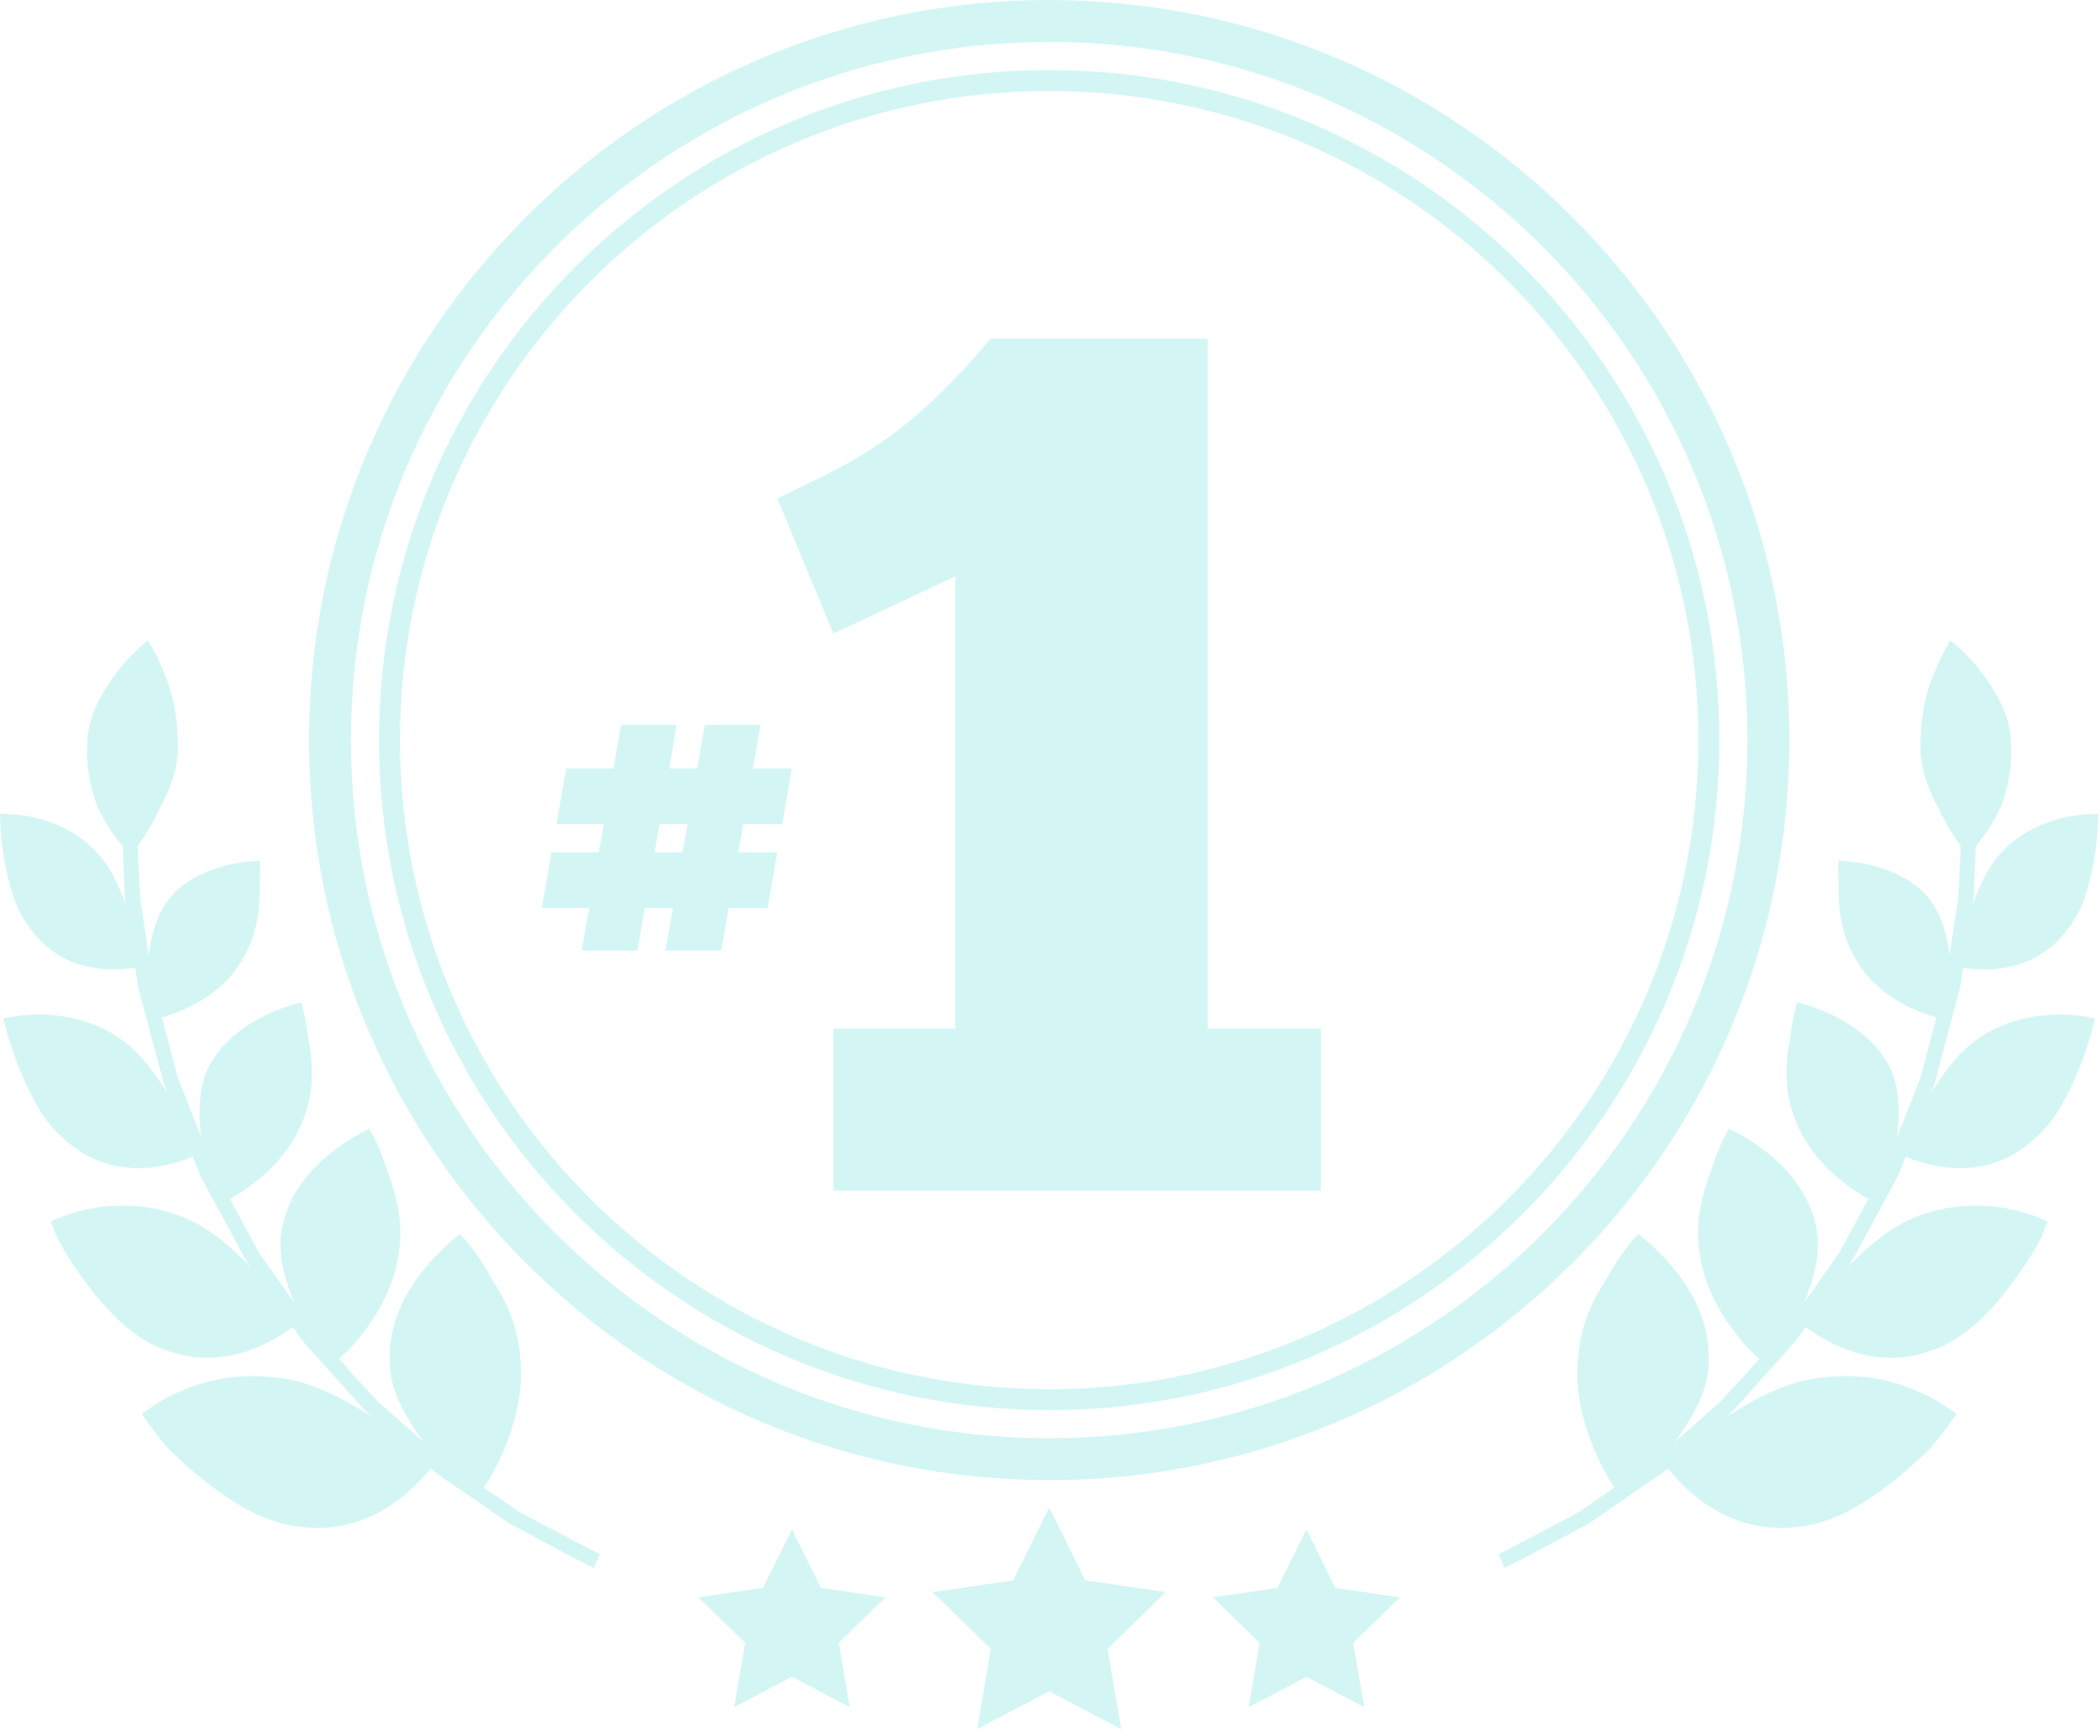 <svg width="179" height="148" viewBox="0 0 179 148" fill="none" xmlns="http://www.w3.org/2000/svg">
<g opacity="0.2">
<path d="M175.178 86.498C173.196 86.553 170.655 87.047 168.449 88.671C166.775 89.855 165.67 91.546 164.621 93.114C164.621 93.114 164.911 92.488 165.137 91.487C165.399 90.49 165.757 89.167 166.106 87.843C166.455 86.519 166.811 85.196 167.07 84.207C167.229 83.191 167.335 82.509 167.335 82.509C168.793 82.719 172.513 83.069 175.344 80.263C176.226 79.368 176.99 78.247 177.505 77.056C177.956 75.857 178.264 74.596 178.471 73.457C178.87 71.176 178.861 69.384 178.861 69.384C178.861 69.384 177.562 69.304 175.87 69.71C174.175 70.116 172.082 71.003 170.49 72.804C169.352 74.058 168.728 75.601 168.141 77.07C168.141 77.07 168.202 76.766 168.231 76.304C168.256 75.843 168.279 75.228 168.306 74.618C168.356 73.385 168.406 72.155 168.406 72.155C168.98 71.455 169.869 70.289 170.556 68.763C171.139 67.246 171.554 65.365 171.424 63.376C171.368 60.671 169.762 58.428 168.59 56.913C167.353 55.397 166.233 54.601 166.233 54.601C166.233 54.601 165.46 55.84 164.773 57.609C164.02 59.401 163.659 61.648 163.691 64.048C163.797 65.819 164.439 67.443 165.201 68.835C165.852 70.232 166.58 71.389 167.115 72.119C167.115 72.119 167.061 74.467 166.872 76.803C166.526 79.13 166.179 81.457 166.179 81.457C166 79.914 165.585 78.299 164.711 76.997C163.459 75.124 161.298 74.233 159.678 73.804C158.014 73.374 156.708 73.378 156.708 73.378C156.708 73.378 156.676 73.704 156.68 74.237C156.687 74.779 156.737 75.533 156.726 76.381C156.764 78.093 157.148 80.245 158.411 82.125C160.144 85.028 163.616 86.355 165.058 86.736C165.058 86.736 164.367 89.331 163.679 91.937C162.697 94.441 161.704 96.94 161.704 96.94C161.951 95.107 161.938 93.091 161.266 91.347C160.146 88.925 158.098 87.484 156.358 86.616C154.612 85.759 153.17 85.453 153.17 85.453C153.17 85.453 152.77 86.84 152.55 88.737C152.169 90.582 152.058 92.989 152.981 95.354C154.308 99.063 157.792 101.439 159.257 102.204C159.257 102.204 158.021 104.492 156.787 106.778C155.297 108.903 153.807 111.033 153.807 111.033C154.576 108.999 155.31 106.792 154.782 104.508C154.163 101.609 152.287 99.579 150.591 98.237C148.892 96.899 147.38 96.221 147.38 96.221C147.38 96.221 146.549 97.545 145.941 99.543C145.22 101.478 144.408 103.923 144.86 106.719C145.368 111.096 148.6 114.673 149.953 115.853C149.953 115.853 148.302 117.744 146.577 119.56C144.689 121.219 142.805 122.878 142.805 122.878C144.218 120.83 145.708 118.585 145.649 115.834C145.697 112.586 144.163 109.972 142.655 108.134C141.136 106.3 139.666 105.202 139.666 105.202C139.666 105.202 138.466 106.361 137.344 108.295C136.831 109.325 136.081 110.275 135.57 111.509C135.037 112.714 134.649 114.101 134.533 115.635C133.926 120.397 136.536 125.274 137.616 126.811C137.616 126.811 137.028 127.213 136.148 127.823C135.709 128.131 135.194 128.483 134.643 128.868C134.048 129.183 133.415 129.514 132.789 129.853C130.259 131.177 127.725 132.504 127.725 132.504L128.258 133.688C128.258 133.688 131.889 131.823 135.464 129.862C137.146 128.705 138.823 127.55 140.079 126.684C140.712 126.247 141.24 125.888 141.605 125.636C141.961 125.373 142.145 125.185 142.145 125.185C143.34 126.607 146.967 130.823 152.97 130.199C156.737 129.927 160.155 127.38 162.77 125.119C163.419 124.55 164.01 123.994 164.536 123.477C165.011 122.922 165.407 122.404 165.736 121.971C166.398 121.105 166.757 120.545 166.757 120.545C166.757 120.545 165.358 119.361 163.112 118.456C161.992 117.994 160.665 117.599 159.221 117.419C157.801 117.258 156.209 117.272 154.478 117.551C151.67 118.037 149.266 119.479 147.135 120.787C147.135 120.787 147.652 120.406 148.269 119.665C148.908 118.953 149.763 118.002 150.616 117.048C151.476 116.095 152.328 115.143 152.966 114.424C153.557 113.673 153.909 113.135 153.909 113.135C155.319 114.147 159.409 116.939 164.457 115.199C167.687 114.195 170.12 111.317 171.914 108.84C172.787 107.59 173.536 106.454 173.942 105.585C174.334 104.701 174.531 104.145 174.531 104.145C174.531 104.145 173.062 103.369 170.916 102.995C169.842 102.811 168.605 102.712 167.308 102.834C165.956 102.929 164.507 103.218 163.081 103.837C160.837 104.787 159.059 106.433 157.533 107.983C157.533 107.983 157.633 107.847 157.799 107.617C157.941 107.361 158.137 106.998 158.374 106.558C158.846 105.685 159.475 104.52 160.103 103.358C160.727 102.192 161.386 101.042 161.82 100.151C162.183 99.224 162.432 98.614 162.432 98.614C163.926 99.212 168.016 100.675 171.957 98.205C173.159 97.421 174.348 96.368 175.158 95.134C175.967 93.899 176.618 92.556 177.126 91.322C178.142 88.852 178.577 86.836 178.577 86.836C178.577 86.836 177.16 86.439 175.178 86.498Z" fill="#22D4CE"/>
<path d="M3.683 86.498C5.665 86.553 8.206 87.047 10.412 88.671C12.086 89.855 13.191 91.546 14.24 93.114C14.24 93.114 13.95 92.488 13.724 91.487C13.461 90.49 13.104 89.167 12.755 87.843C12.404 86.519 12.05 85.196 11.791 84.207C11.632 83.191 11.526 82.509 11.526 82.509C10.068 82.719 6.348 83.069 3.517 80.263C2.635 79.368 1.871 78.247 1.356 77.056C0.905 75.857 0.597 74.596 0.39 73.457C-0.009 71.176 1.64879e-05 69.384 1.64879e-05 69.384C1.64879e-05 69.384 1.299 69.304 2.991 69.71C4.686 70.116 6.779 71.003 8.371 72.804C9.509 74.058 10.133 75.601 10.72 77.07C10.72 77.07 10.659 76.766 10.63 76.304C10.605 75.843 10.582 75.228 10.555 74.618C10.505 73.385 10.455 72.155 10.455 72.155C9.881 71.455 8.992 70.289 8.305 68.763C7.722 67.246 7.307 65.365 7.437 63.376C7.493 60.671 9.099 58.428 10.269 56.913C11.507 55.397 12.626 54.601 12.626 54.601C12.626 54.601 13.399 55.84 14.086 57.609C14.839 59.401 15.2 61.648 15.168 64.048C15.062 65.819 14.422 67.443 13.658 68.835C13.007 70.232 12.279 71.389 11.744 72.119C11.744 72.119 11.798 74.467 11.988 76.803C12.333 79.13 12.68 81.457 12.68 81.457C12.859 79.914 13.274 78.299 14.148 76.997C15.4 75.124 17.561 74.233 19.182 73.804C20.845 73.374 22.151 73.378 22.151 73.378C22.151 73.378 22.183 73.704 22.179 74.237C22.172 74.779 22.122 75.533 22.133 76.381C22.095 78.093 21.711 80.245 20.448 82.125C18.715 85.028 15.243 86.355 13.801 86.736C13.801 86.736 14.492 89.331 15.18 91.937C16.162 94.441 17.155 96.94 17.155 96.94C16.908 95.107 16.921 93.091 17.593 91.347C18.713 88.925 20.761 87.484 22.501 86.616C24.247 85.759 25.689 85.453 25.689 85.453C25.689 85.453 26.089 86.84 26.309 88.737C26.69 90.582 26.801 92.989 25.878 95.354C24.551 99.063 21.067 101.439 19.602 102.204C19.602 102.204 20.838 104.492 22.072 106.778C23.562 108.903 25.052 111.033 25.052 111.033C24.283 108.999 23.549 106.792 24.077 104.508C24.696 101.609 26.572 99.579 28.268 98.237C29.967 96.899 31.479 96.221 31.479 96.221C31.479 96.221 32.31 97.545 32.919 99.543C33.639 101.478 34.451 103.923 33.999 106.719C33.491 111.096 30.259 114.673 28.907 115.853C28.907 115.853 30.558 117.744 32.282 119.56C34.171 121.219 36.054 122.878 36.054 122.878C34.641 120.83 33.151 118.585 33.21 115.834C33.162 112.586 34.697 109.972 36.204 108.134C37.723 106.3 39.193 105.202 39.193 105.202C39.193 105.202 40.393 106.361 41.515 108.295C42.028 109.325 42.778 110.275 43.289 111.509C43.822 112.714 44.21 114.101 44.327 115.635C44.933 120.397 42.323 125.274 41.243 126.811C41.243 126.811 41.831 127.213 42.712 127.823C43.15 128.131 43.665 128.483 44.216 128.868C44.811 129.183 45.445 129.514 46.071 129.853C48.6 131.177 51.136 132.504 51.136 132.504L50.603 133.688C50.603 133.688 46.972 131.823 43.395 129.862C41.713 128.705 40.037 127.55 38.78 126.684C38.147 126.247 37.619 125.888 37.254 125.636C36.898 125.373 36.714 125.185 36.714 125.185C35.519 126.607 31.892 130.823 25.889 130.199C22.122 129.927 18.704 127.38 16.089 125.119C15.44 124.55 14.85 123.994 14.324 123.477C13.848 122.922 13.453 122.404 13.123 121.971C12.462 121.105 12.102 120.545 12.102 120.545C12.102 120.545 13.501 119.361 15.747 118.456C16.867 117.994 18.194 117.599 19.638 117.419C21.056 117.258 22.65 117.272 24.381 117.551C27.189 118.037 29.593 119.479 31.724 120.787C31.724 120.787 31.207 120.406 30.59 119.665C29.951 118.953 29.096 118.002 28.243 117.048C27.383 116.095 26.531 115.143 25.893 114.424C25.302 113.673 24.95 113.135 24.95 113.135C23.539 114.147 19.45 116.939 14.402 115.199C11.172 114.195 8.739 111.317 6.945 108.84C6.073 107.59 5.323 106.454 4.917 105.585C4.525 104.701 4.329 104.145 4.329 104.145C4.329 104.145 5.797 103.369 7.943 102.995C9.017 102.811 10.254 102.712 11.553 102.834C12.905 102.929 14.352 103.218 15.78 103.837C18.024 104.787 19.802 106.433 21.328 107.983C21.328 107.983 21.228 107.847 21.061 107.617C20.92 107.361 20.724 106.998 20.487 106.558C20.017 105.685 19.386 104.52 18.758 103.358C18.134 102.192 17.475 101.042 17.041 100.151C16.677 99.224 16.429 98.614 16.429 98.614C14.935 99.212 10.845 100.675 6.904 98.205C5.702 97.421 4.513 96.368 3.703 95.134C2.894 93.899 2.243 92.556 1.733 91.322C0.717 88.852 0.283 86.836 0.283 86.836C0.283 86.836 1.701 86.439 3.683 86.498Z" fill="#22D4CE"/>
<path d="M89.431 128.505L92.502 134.726L99.374 135.729L94.402 140.575L95.577 147.418L89.431 144.189L83.285 147.418L84.459 140.575L79.485 135.729L86.357 134.726L89.431 128.505Z" fill="#22D4CE"/>
<path d="M67.504 130.377L69.969 135.366L75.48 136.173L71.493 140.058L72.434 145.545L67.504 142.953L62.576 145.545L63.517 140.058L59.529 136.173L65.039 135.366L67.504 130.377Z" fill="#22D4CE"/>
<path d="M111.357 130.377L113.822 135.366L119.332 136.173L115.344 140.058L116.286 145.545L111.357 142.953L106.427 145.545L107.37 140.058L103.381 136.173L108.892 135.366L111.357 130.377Z" fill="#22D4CE"/>
<path d="M89.431 126.188C54.642 126.188 26.338 97.885 26.338 63.093C26.338 28.306 54.642 0 89.431 0C124.221 0 152.523 28.304 152.523 63.093C152.523 97.885 124.221 126.188 89.431 126.188ZM89.431 3.577C56.613 3.577 29.915 30.275 29.915 63.093C29.915 95.912 56.615 122.611 89.431 122.611C122.248 122.611 148.946 95.91 148.946 63.093C148.946 30.275 122.248 3.577 89.431 3.577Z" fill="#22D4CE"/>
<path d="M89.431 120.218C57.933 120.218 32.307 94.59 32.307 63.092C32.307 31.595 57.933 5.969 89.431 5.969C120.93 5.969 146.556 31.593 146.556 63.092C146.556 94.59 120.93 120.218 89.431 120.218ZM89.431 7.759C58.919 7.759 34.096 32.581 34.096 63.093C34.096 93.604 58.919 118.431 89.431 118.431C119.944 118.431 144.767 93.606 144.767 63.093C144.767 32.581 119.944 7.759 89.431 7.759Z" fill="#22D4CE"/>
<path d="M63.362 70.26L62.934 72.654H66.254L65.433 77.401H62.113L61.471 81.044H56.722L57.364 77.401H54.971L54.329 81.044H49.578L50.22 77.401H46.187L47.006 72.654H51.041L51.471 70.26H47.435L48.256 65.513H52.292L52.934 61.8H57.683L57.041 65.513H59.432L60.074 61.8H64.823L64.181 65.513H67.502L66.68 70.26H63.362ZM58.613 70.26H56.219L55.792 72.654H58.183L58.613 70.26Z" fill="#22D4CE"/>
<path d="M66.259 42.488C72.181 39.578 76.855 37.911 84.443 28.874H102.938V87.68H112.602V101.505H71.038V87.68H81.431V49.133L71.038 54.019L66.259 42.488Z" fill="#22D4CE"/>
</g>
</svg>
